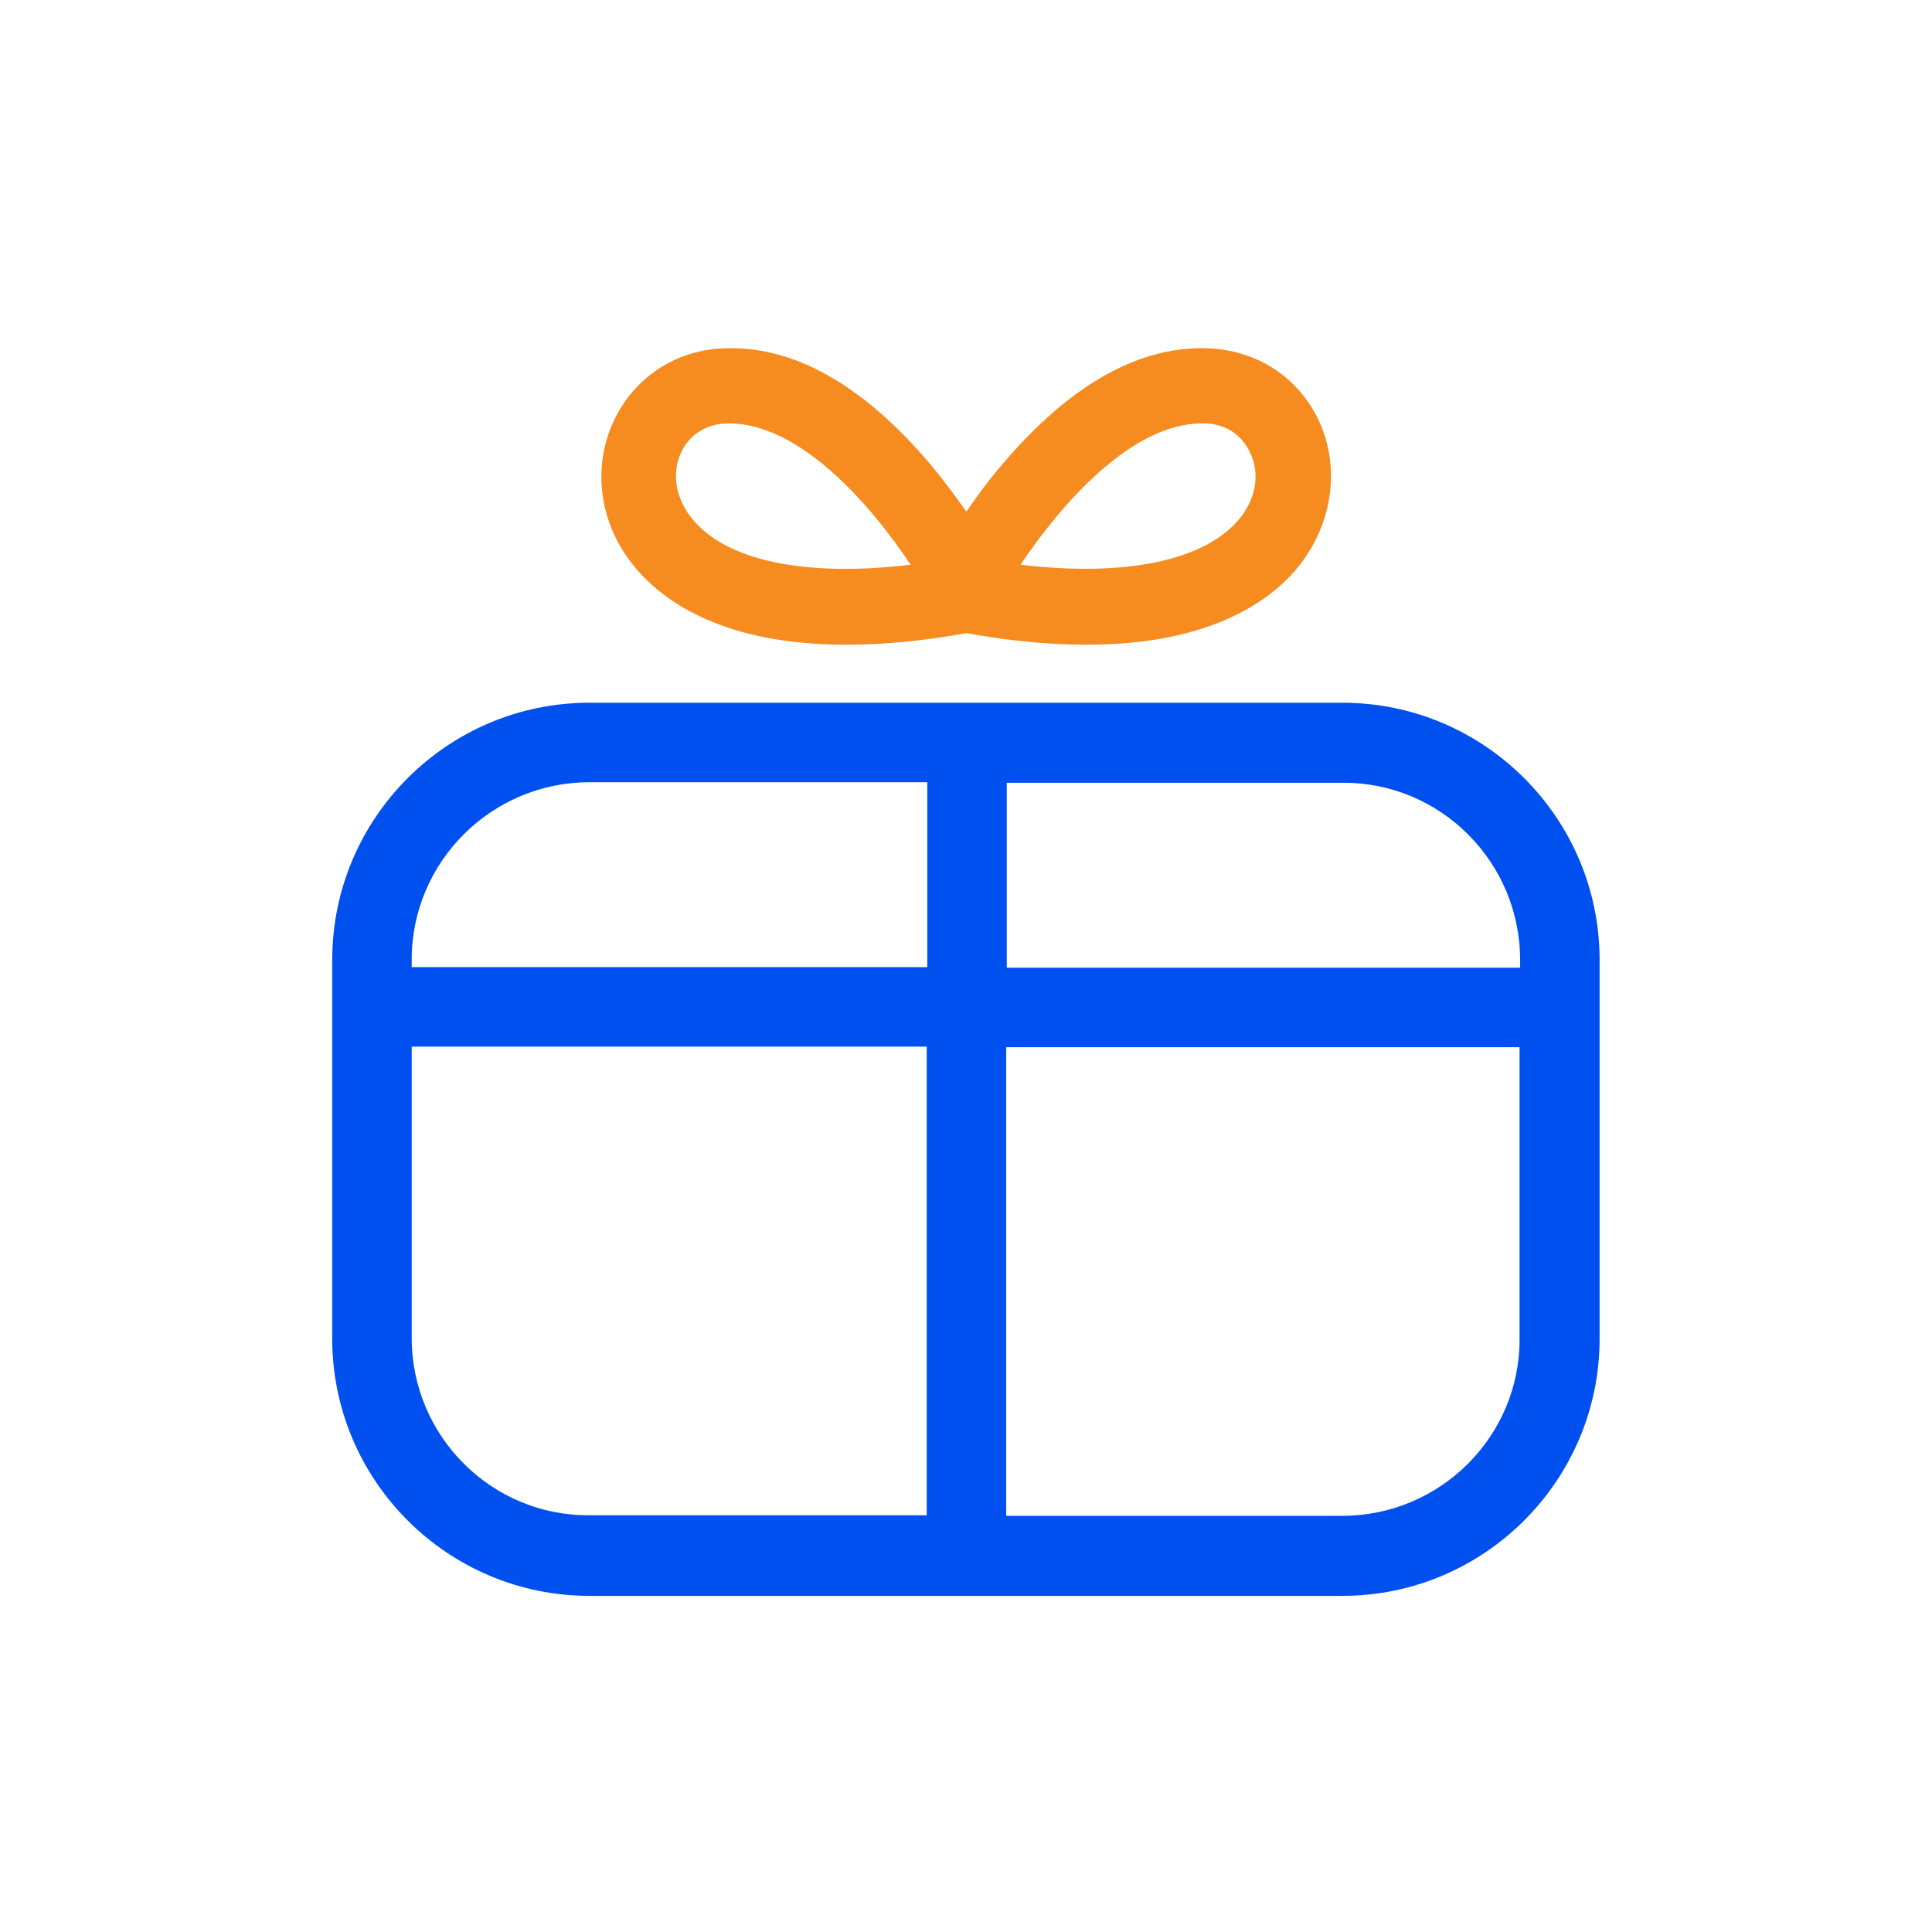 <svg width="48" height="48" viewBox="0 0 48 48" fill="none" xmlns="http://www.w3.org/2000/svg">
<path d="M32.773 10.464C32.265 9.381 31.251 8.709 30.03 8.654C28.316 8.585 26.601 9.545 24.928 11.506C24.572 11.918 24.27 12.329 24.009 12.713C23.749 12.343 23.433 11.918 23.091 11.506C21.417 9.545 19.703 8.585 17.989 8.654C16.782 8.695 15.753 9.381 15.246 10.464C14.711 11.616 14.889 12.974 15.712 14.016C16.371 14.853 17.852 16.018 21.02 16.018C21.884 16.018 22.871 15.936 24.009 15.73C25.148 15.936 26.135 16.018 26.999 16.018C30.167 16.018 31.662 14.853 32.307 14.016C33.116 12.96 33.294 11.602 32.773 10.464ZM17.166 12.85C16.782 12.357 16.686 11.753 16.919 11.246C17.125 10.807 17.523 10.546 18.03 10.519C18.057 10.519 18.085 10.519 18.112 10.519C19.868 10.519 21.623 12.521 22.624 14.03C20.005 14.345 18.003 13.934 17.166 12.85ZM30.825 12.85C29.989 13.92 27.987 14.345 25.353 14.03C26.368 12.521 28.11 10.519 29.865 10.519C29.893 10.519 29.92 10.519 29.948 10.519C30.455 10.533 30.853 10.807 31.059 11.246C31.305 11.753 31.209 12.357 30.825 12.85Z" fill="#F68B1F"/>
<path d="M33.351 17.459H14.645C11.12 17.459 8.254 20.325 8.254 23.85V33.258C8.254 36.782 11.12 39.649 14.645 39.649H33.351C36.876 39.649 39.742 36.782 39.742 33.258V23.85C39.742 20.325 36.876 17.459 33.351 17.459ZM37.767 23.85V24.042H25.013V19.448H33.365C35.779 19.434 37.767 21.409 37.767 23.85ZM14.645 19.434H23.038V24.028H10.229V23.836C10.229 21.409 12.217 19.434 14.645 19.434ZM10.229 33.244V26.003H23.024V37.646H14.631C12.217 37.66 10.229 35.685 10.229 33.244ZM33.351 37.66H24.999V26.017H37.753V33.258C37.767 35.685 35.779 37.66 33.351 37.66Z" fill="#0050F0"/>
</svg>

